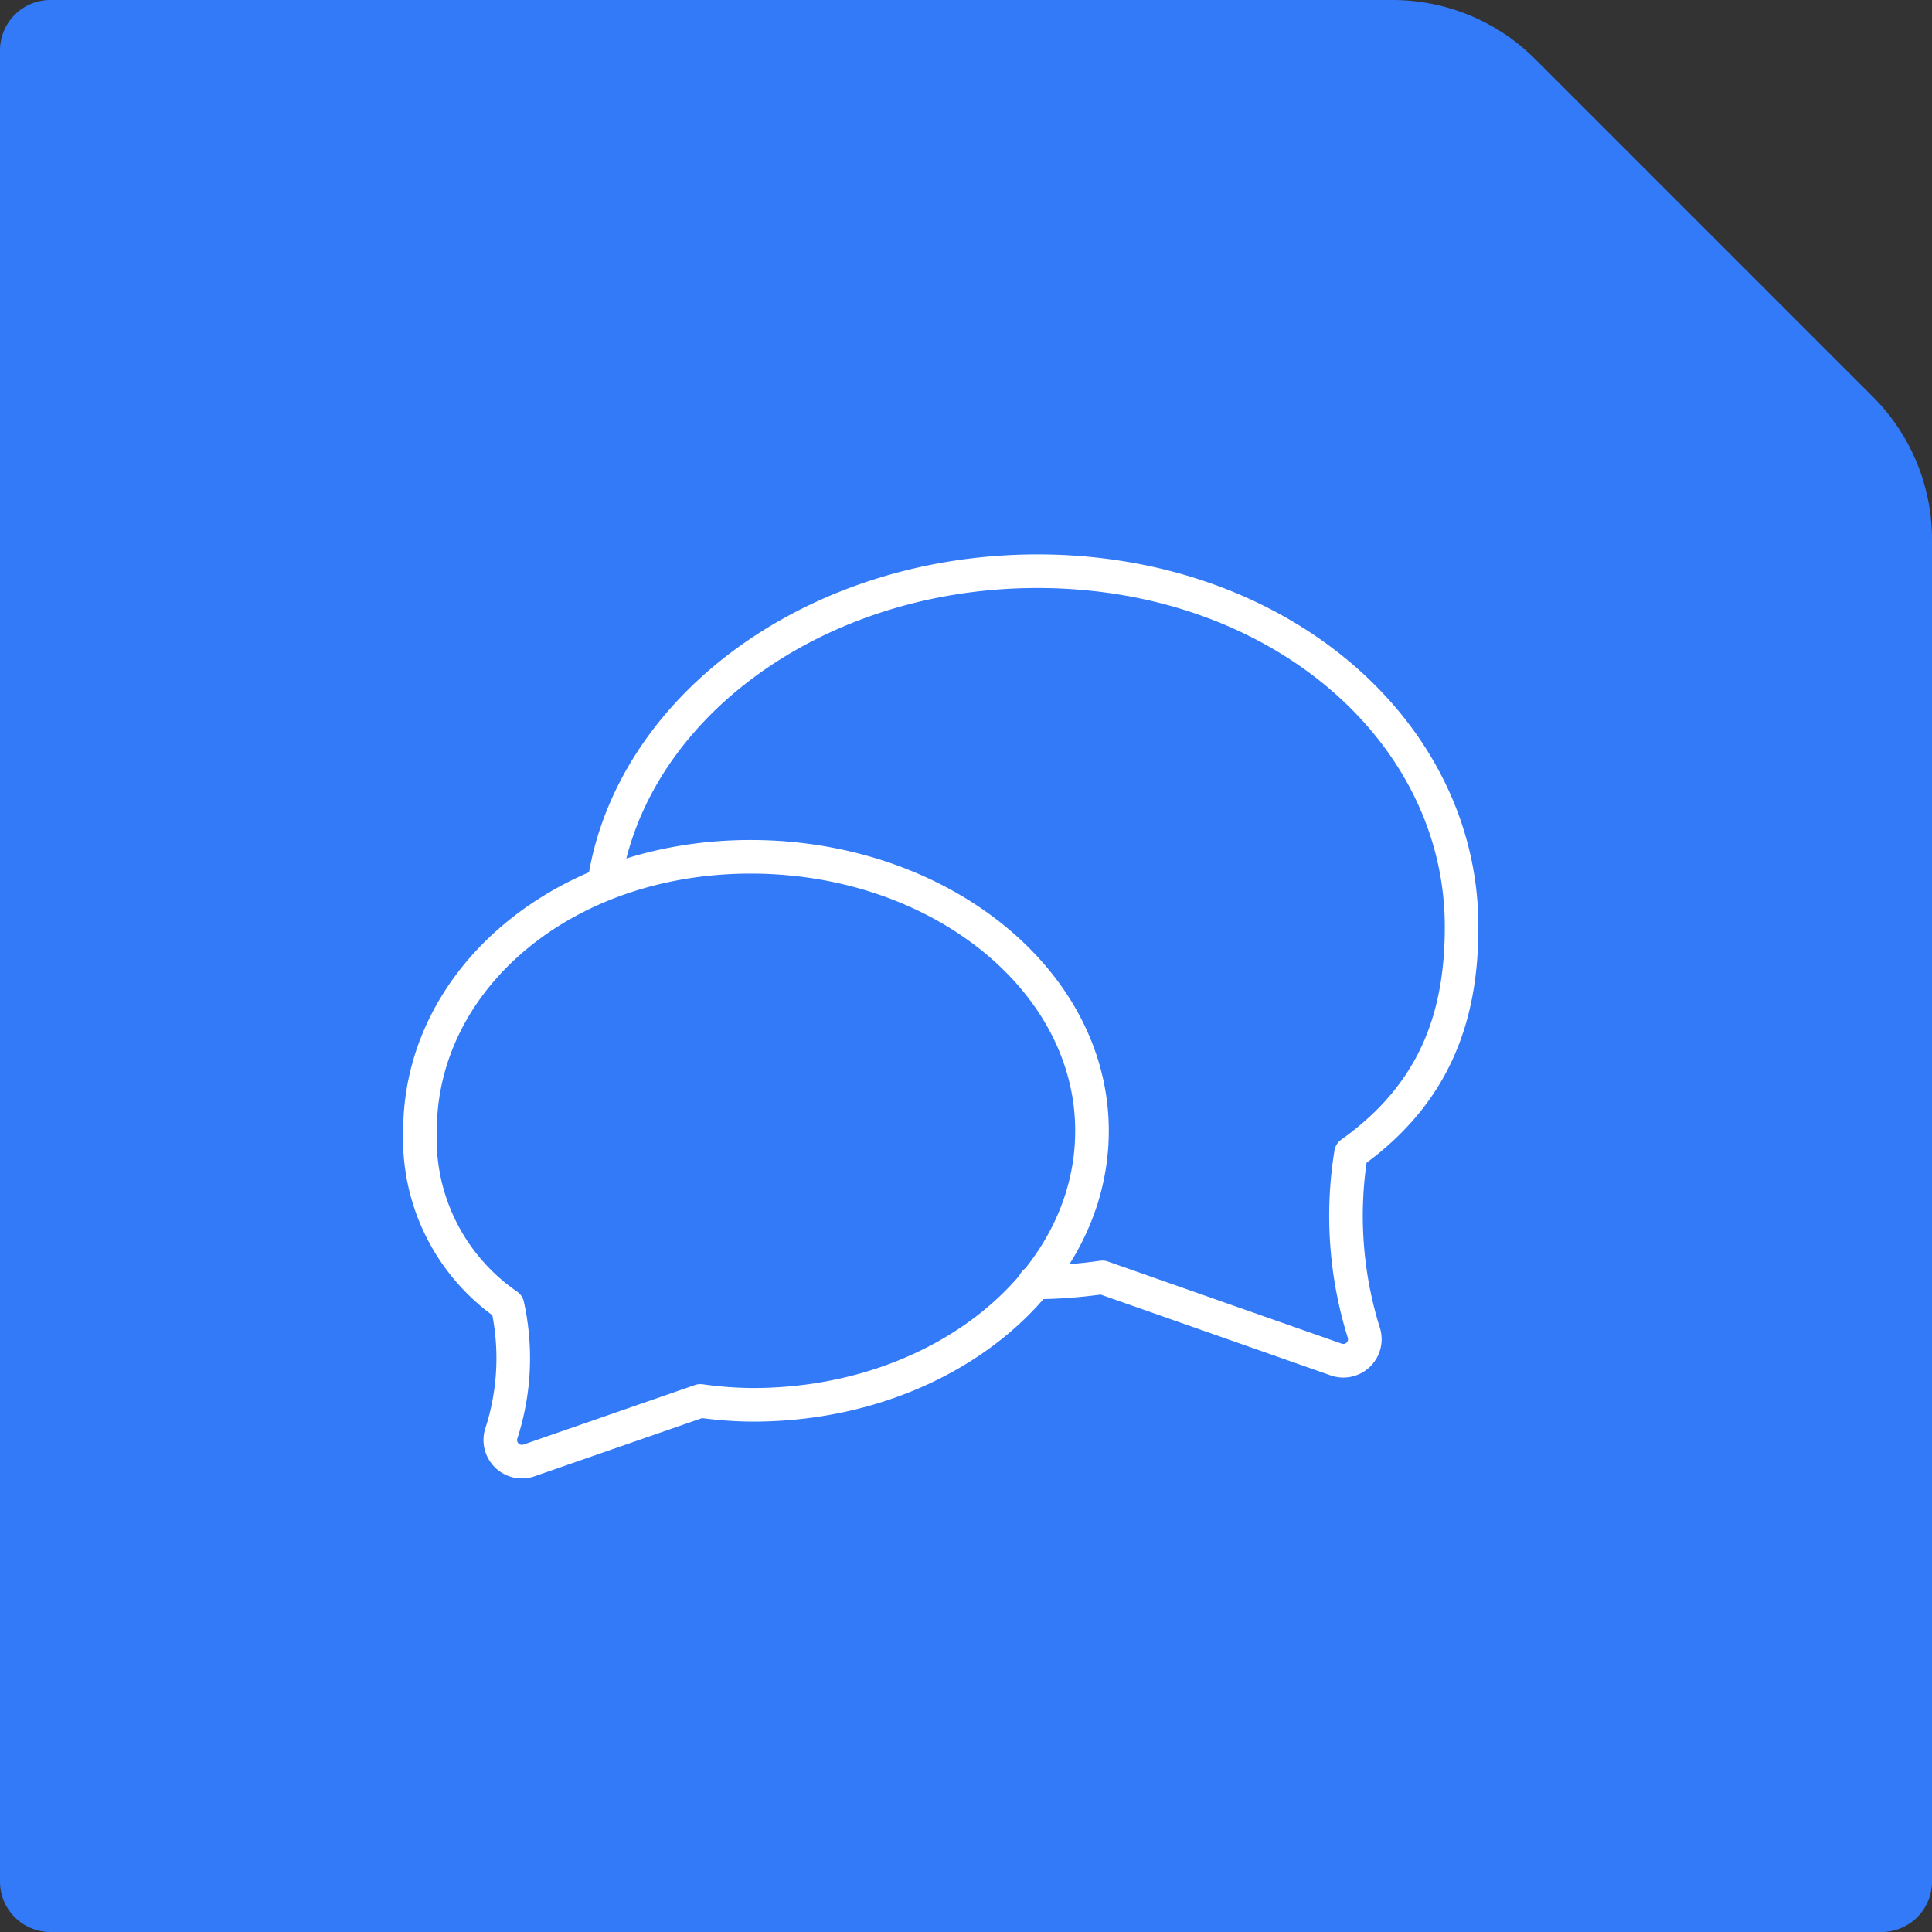 <svg xmlns="http://www.w3.org/2000/svg" xmlns:xlink="http://www.w3.org/1999/xlink" width="115" height="115" viewBox="0 0 115 115">
  <rect x="0" y="0" width="115" height="115" fill="#333333" stroke="none"/>
  <defs>
    <linearGradient id="linear-gradient" x1="0.411" y1="0.054" x2="0.589" y2="0.946" gradientUnits="objectBoundingBox">
      <stop offset="0" stop-color="#327af8"/>
      <stop offset="1" stop-color="#327af8"/>
    </linearGradient>
  </defs>
  <g id="Group_1" data-name="Group 1" transform="translate(-272 1)">
    <path id="Path" d="M82.891,0a12,12,0,0,1,8.485,3.515l20.109,20.109A12,12,0,0,1,115,32.109V112a3,3,0,0,1-3,3H3a3,3,0,0,1-3-3V3A3,3,0,0,1,3,0Z" transform="translate(272 -1)" fill="url(#linear-gradient)"/>
    <g id="chat_icon" data-name="chat icon" transform="translate(297 33)">
      <path id="Stroke_1" data-name="Stroke 1" d="M0,18.355C1.694,7.995,12.616,0,25.753,0,40.056,0,51,9.478,51,21.168c0,5.123-1.437,9.82-6.582,13.481v0a23.343,23.343,0,0,0,.771,10.71,1.28,1.28,0,0,1-1.662,1.563L29.614,42.034a29.177,29.177,0,0,1-4.024.3" transform="translate(11)" fill="none" stroke="#fff" stroke-linecap="round" stroke-linejoin="round" stroke-miterlimit="10" stroke-width="2"/>
      <path id="Stroke_3" data-name="Stroke 3" d="M19.68,0C8.5,0,0,7.3,0,16.309A12.028,12.028,0,0,0,5.206,26.7h0a14.552,14.552,0,0,1-.376,7.66A1.285,1.285,0,0,0,6.5,35.925L16.69,32.388a23,23,0,0,0,3.132.232C31,32.619,40,25.317,40,16.309S30.863,0,19.68,0Z" transform="translate(0 17)" fill="none" stroke="#fff" stroke-linecap="round" stroke-linejoin="round" stroke-miterlimit="10" stroke-width="2"/>
    </g>
  </g>
</svg>
